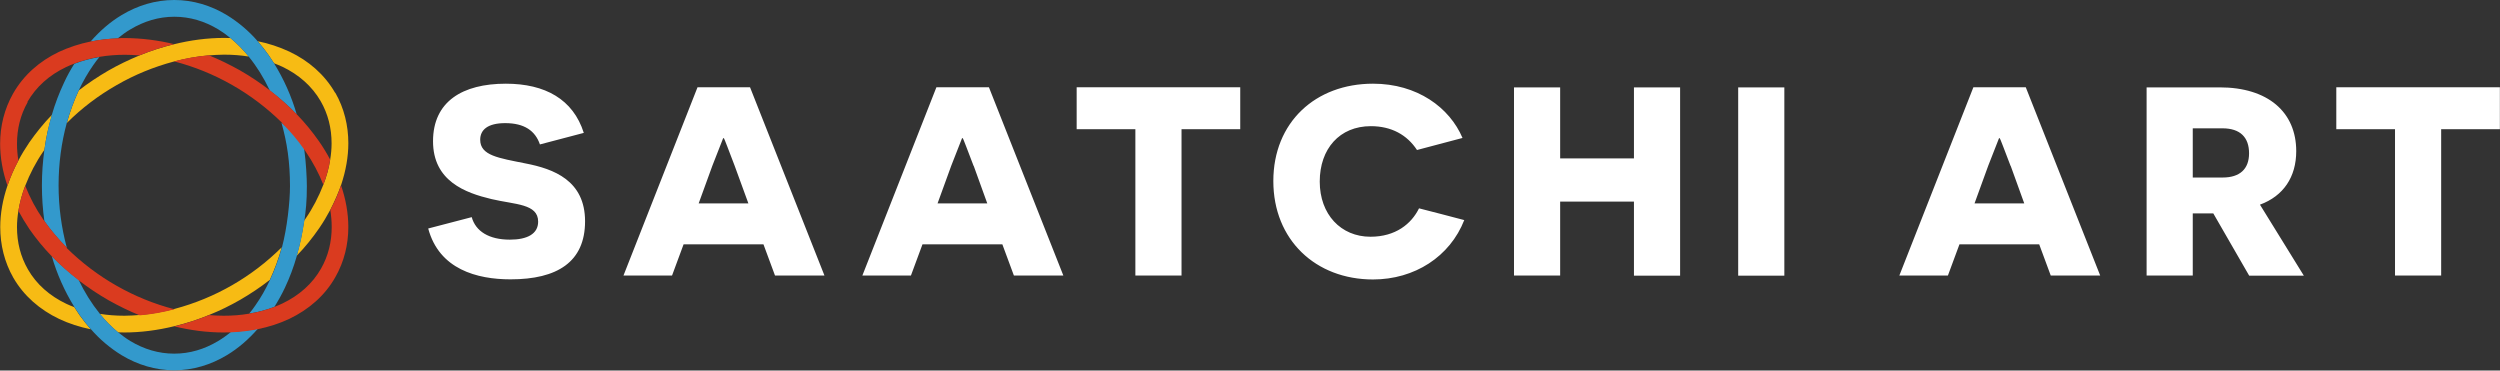 <?xml version="1.0" encoding="UTF-8"?>
<svg id="Layer_2" data-name="Layer 2" xmlns="http://www.w3.org/2000/svg" viewBox="0 0 197.16 29.22">
  <rect x="0" y="0" width="197.16" height="29.22" fill="#333333" stroke="none"/>
  <defs>
    <style>
      .cls-1 {
        fill: #39c;
      }

      .cls-2 {
        fill: #f7bb14;
      }

      .cls-3 {
        fill: #fff;
      }

      .cls-4 {
        fill: #da3b1f;
      }
    </style>
  </defs>
  <g id="Layer_1-2" data-name="Layer 1">
    <path class="cls-3" d="M37.2,17.12c.31,1.12,1.36,1.78,3.01,1.78,1.38,0,2.23-.46,2.23-1.42,0-1.42-1.82-1.34-3.68-1.78-2.06-.49-4.61-1.42-4.61-4.56s2.33-4.54,5.74-4.54c3.1,0,5.31,1.23,6.15,3.88l-3.46.91c-.37-1.08-1.23-1.68-2.74-1.68-1.38,0-1.97.53-1.97,1.31,0,1.25,1.45,1.44,3.58,1.87,2.23.43,4.69,1.35,4.69,4.56s-2.19,4.58-5.88,4.58c-2.64,0-5.63-.79-6.49-4.01l3.45-.9h0ZM53.91,19.27l-.91,2.46h-3.83l5.84-14.85h4.14l5.87,14.85h-3.9l-.91-2.46s-6.3,0-6.29,0ZM57.94,13.08c-.47-1.23-.82-2.16-.85-2.18h-.06s-.37.93-.85,2.17l-1.08,2.97h3.92s-1.08-2.96-1.08-2.96ZM72.75,19.27l-.91,2.46h-3.83l5.84-14.85h4.14l5.87,14.85h-3.9l-.91-2.46h-6.29ZM76.78,13.08c-.47-1.23-.82-2.16-.85-2.18h-.06s-.37.93-.85,2.17l-1.08,2.97h3.92l-1.07-2.96h0ZM93.18,10.19v11.54h-3.64v-11.54h-4.63v-3.31h12.9v3.31h-4.63,0ZM115.48,17.35c-1.13,2.89-3.92,4.69-7.2,4.69-4.52,0-7.86-3.12-7.86-7.76s3.33-7.68,7.86-7.68c3.49,0,6.04,1.88,7.06,4.28l-3.59.95c-.78-1.19-2.01-1.88-3.64-1.88-2.46,0-4.03,1.78-4.03,4.37s1.67,4.35,4,4.35c1.99,0,3.23-1.02,3.83-2.24,0,0,3.58.92,3.58.93ZM128.86,15.9h-5.82v5.83h-3.64V6.89h3.64v5.6h5.82v-5.6h3.64v14.85h-3.64v-5.83h0ZM137.08,6.89h3.64v14.85h-3.64V6.89h0ZM154.53,19.27l-.91,2.46h-3.83l5.84-14.85h4.13l5.87,14.85h-3.9l-.91-2.46h-6.29ZM158.56,13.08c-.47-1.23-.82-2.16-.85-2.18h-.06s-.37.93-.85,2.17l-1.08,2.97h3.92s-1.07-2.96-1.07-2.96ZM174.56,16.83h-1.63v4.9h-3.64V6.89h5.76c3.81,0,6.04,1.95,6.04,5.03,0,2.04-1.01,3.54-2.86,4.22l3.46,5.6h-4.31l-2.83-4.91h0ZM175.29,14c1.34,0,2.08-.66,2.08-1.91s-.69-1.97-2.1-1.97h-2.34v3.88h2.35ZM192.52,10.19v11.54h-3.64v-11.54h-4.63v-3.31h12.9v3.31h-4.63Z"/>
    <path class="cls-2" d="M13.72,4.85c.93-.24,1.85-.41,2.74-.48.41-.03.82-.06,1.21-.06.68,0,1.33.05,1.95.15-.43-.53-.92-1.02-1.44-1.46-.17,0-.33-.01-.51-.01-1.33,0-2.66.18-3.95.5-.91.22-1.83.51-2.74.89-.82.34-1.64.73-2.44,1.19-.81.47-1.59.99-2.33,1.56-.37.8-.69,1.66-.94,2.57,1.17-1.17,2.49-2.17,3.93-2.99,1.42-.82,2.94-1.44,4.52-1.86ZM26.43,7.32c-.83-1.44-2.09-2.53-3.61-3.25-.8-.37-1.64-.65-2.5-.82.31.35.6.72.88,1.12.14.2.28.41.41.62.22.09.44.17.65.27,1.3.62,2.34,1.53,3.03,2.72.58,1.01.86,2.13.86,3.33,0,.42-.04.85-.11,1.28-.1.65-.28,1.32-.54,1.98-.37.95-.84,1.86-1.42,2.7-.03.04-.06.08-.09.12-.14.97-.33,1.89-.59,2.78.65-.67,1.24-1.4,1.77-2.17.33-.48.62-.97.88-1.46.34-.66.63-1.32.86-1.98.36-1.09.56-2.19.56-3.26,0-1.4-.33-2.77-1.03-3.99,0,0-.01.01-.01.01ZM13.77,24.36c-.93.24-1.85.41-2.74.48-.41.03-.81.06-1.21.06-.68,0-1.33-.05-1.95-.15.45.56.93,1.04,1.44,1.46.17,0,.34.01.51.01,1.27,0,2.6-.17,3.95-.5.91-.22,1.83-.51,2.74-.89.82-.33,1.64-.73,2.44-1.19.81-.47,1.59-.99,2.33-1.57.37-.8.69-1.66.94-2.57-2.34,2.33-5.25,4.01-8.45,4.86,0,0,0,0,0,0ZM5.88,24.23c-.22-.08-.44-.17-.65-.27-1.3-.62-2.35-1.53-3.03-2.72-.58-1.01-.86-2.13-.86-3.33,0-.42.04-.85.11-1.28.11-.65.28-1.32.54-1.98.37-.95.84-1.86,1.42-2.7.03-.04.06-.08.09-.12.13-.97.33-1.89.6-2.78-.65.67-1.24,1.4-1.78,2.17-.32.47-.62.96-.88,1.46-.34.64-.63,1.3-.86,1.99C.22,15.73.02,16.83.02,17.91c0,1.4.33,2.76,1.03,3.99.83,1.44,2.1,2.53,3.61,3.25.78.37,1.62.64,2.5.82-.31-.35-.6-.72-.88-1.11-.14-.2-.28-.41-.41-.62,0,0,0,0,0,0Z"/>
    <path class="cls-1" d="M18.21,26.18c-.31.26-.65.5-1,.71-1.08.65-2.24,1-3.47,1s-2.39-.35-3.47-1c-.33-.2-.65-.44-.96-.69-.53-.44-1.01-.92-1.44-1.46-.65-.81-1.2-1.69-1.65-2.63v-.03c-.77-.58-1.48-1.21-2.14-1.89.41,1.42,1.01,2.77,1.79,4.03.13.21.27.42.41.62.28.39.57.77.88,1.11.7.81,1.52,1.5,2.43,2.06,1.26.76,2.67,1.19,4.15,1.19s2.89-.43,4.15-1.19c.9-.54,1.72-1.25,2.45-2.09-.69.14-1.41.22-2.14.25h0ZM4.62,14.61c0-1.73.23-3.38.64-4.89.25-.91.57-1.77.94-2.57.34-.73.73-1.41,1.16-2.02.15-.22.31-.43.48-.63-.68.11-1.34.28-1.98.53-.3.48-.58.98-.82,1.51-.38.81-.7,1.65-.95,2.51-.26.89-.46,1.82-.59,2.78-.26,1.86-.26,3.75,0,5.61.53.75,1.12,1.45,1.77,2.1-.43-1.6-.65-3.26-.65-4.92ZM10.28,2.32c1.08-.65,2.24-1,3.47-1s2.39.35,3.47,1c.33.2.65.43.96.69.51.42.99.9,1.44,1.46.62.76,1.17,1.64,1.64,2.63v.03c.77.58,1.48,1.21,2.14,1.89-.41-1.42-1.01-2.77-1.79-4.03-.13-.21-.27-.42-.41-.62-.28-.39-.57-.76-.88-1.12-.7-.81-1.52-1.5-2.43-2.06-1.26-.76-2.67-1.19-4.15-1.19s-2.89.43-4.15,1.19c-.9.54-1.72,1.25-2.45,2.09.69-.14,1.4-.22,2.14-.25.32-.26.65-.51,1-.71,0,0,0,0,0,0ZM23.99,11.83v-.07s-.18-.74-.18-.74l-1.6-1.34v.05c.43,1.52.66,3.06.66,4.95,0,1.24-.23,3.31-.63,4.82,0,0,0,.01-.01.01-.24.88-.55,1.74-.94,2.57-.34.73-.73,1.41-1.16,2.02-.15.22-.31.43-.48.63.68-.11,1.34-.28,1.99-.53.3-.48.58-.98.83-1.51.37-.78.69-1.63.94-2.51.25-.87.45-1.78.58-2.72,0,0,.01-.01.01-.01.12-.9.2-1.52.2-2.77,0-.63-.07-1.92-.2-2.84h0Z"/>
    <path class="cls-4" d="M5.27,19.52c-.65-.65-1.24-1.35-1.77-2.09-.03-.04-.06-.08-.09-.12-.58-.83-1.05-1.72-1.42-2.66-.25.64-.43,1.3-.54,1.98.26.48.55.96.87,1.44.53.76,1.12,1.48,1.77,2.15.66.68,1.37,1.31,2.12,1.89.75.58,1.55,1.11,2.37,1.58.81.45,1.62.85,2.44,1.18.93-.08,1.84-.24,2.74-.48-1.59-.41-3.11-1.03-4.54-1.84-1.45-.82-2.78-1.83-3.97-3,0,0,0,0,0,0ZM26.91,14.57c-.22.67-.51,1.33-.86,1.99.07.45.11.9.11,1.33,0,1.18-.27,2.29-.84,3.29-.68,1.2-1.73,2.12-3.04,2.75-.21.1-.43.19-.66.28-.64.24-1.31.42-1.99.53-.64.11-1.3.16-2,.16-.37,0-.75-.02-1.14-.05-.89.36-1.8.66-2.74.89,1.32.32,2.62.48,3.87.48.19,0,.37,0,.56-.01.73-.03,1.45-.11,2.14-.25.89-.18,1.73-.45,2.51-.82,1.52-.73,2.8-1.83,3.62-3.29.69-1.21,1.02-2.56,1.02-3.94,0-1.09-.2-2.21-.58-3.31,0,0,0-.01,0-.01ZM2.16,8.04c.69-1.2,1.73-2.12,3.05-2.75.21-.1.43-.19.66-.28.64-.24,1.31-.42,1.99-.53.66-.11,1.33-.16,1.99-.16.37,0,.75.02,1.14.05.89-.36,1.8-.66,2.74-.89-1.27-.31-2.57-.47-3.87-.48-.19,0-.37,0-.56.02-.73.03-1.45.11-2.14.25-.89.18-1.73.46-2.51.82-1.53.73-2.79,1.83-3.62,3.29-.69,1.22-1.02,2.57-1.02,3.96,0,1.09.2,2.2.58,3.31.22-.67.51-1.33.86-1.98-.07-.44-.11-.88-.11-1.32,0-1.18.27-2.29.84-3.29,0,0,0,0,0,0ZM22.22,9.69c.67.67,1.27,1.37,1.77,2.1.03.04.06.08.09.12.6.88,1.07,1.77,1.42,2.66.25-.66.44-1.33.54-1.98-.26-.49-.55-.97-.87-1.43-.53-.76-1.12-1.48-1.77-2.15-.66-.68-1.37-1.31-2.12-1.89-.75-.58-1.55-1.11-2.37-1.58-.79-.44-1.6-.84-2.44-1.18-.89.08-1.81.23-2.74.48,1.59.41,3.11,1.03,4.54,1.84,1.45.82,2.78,1.83,3.97,3h0,0Z"/>
  </g>
</svg>